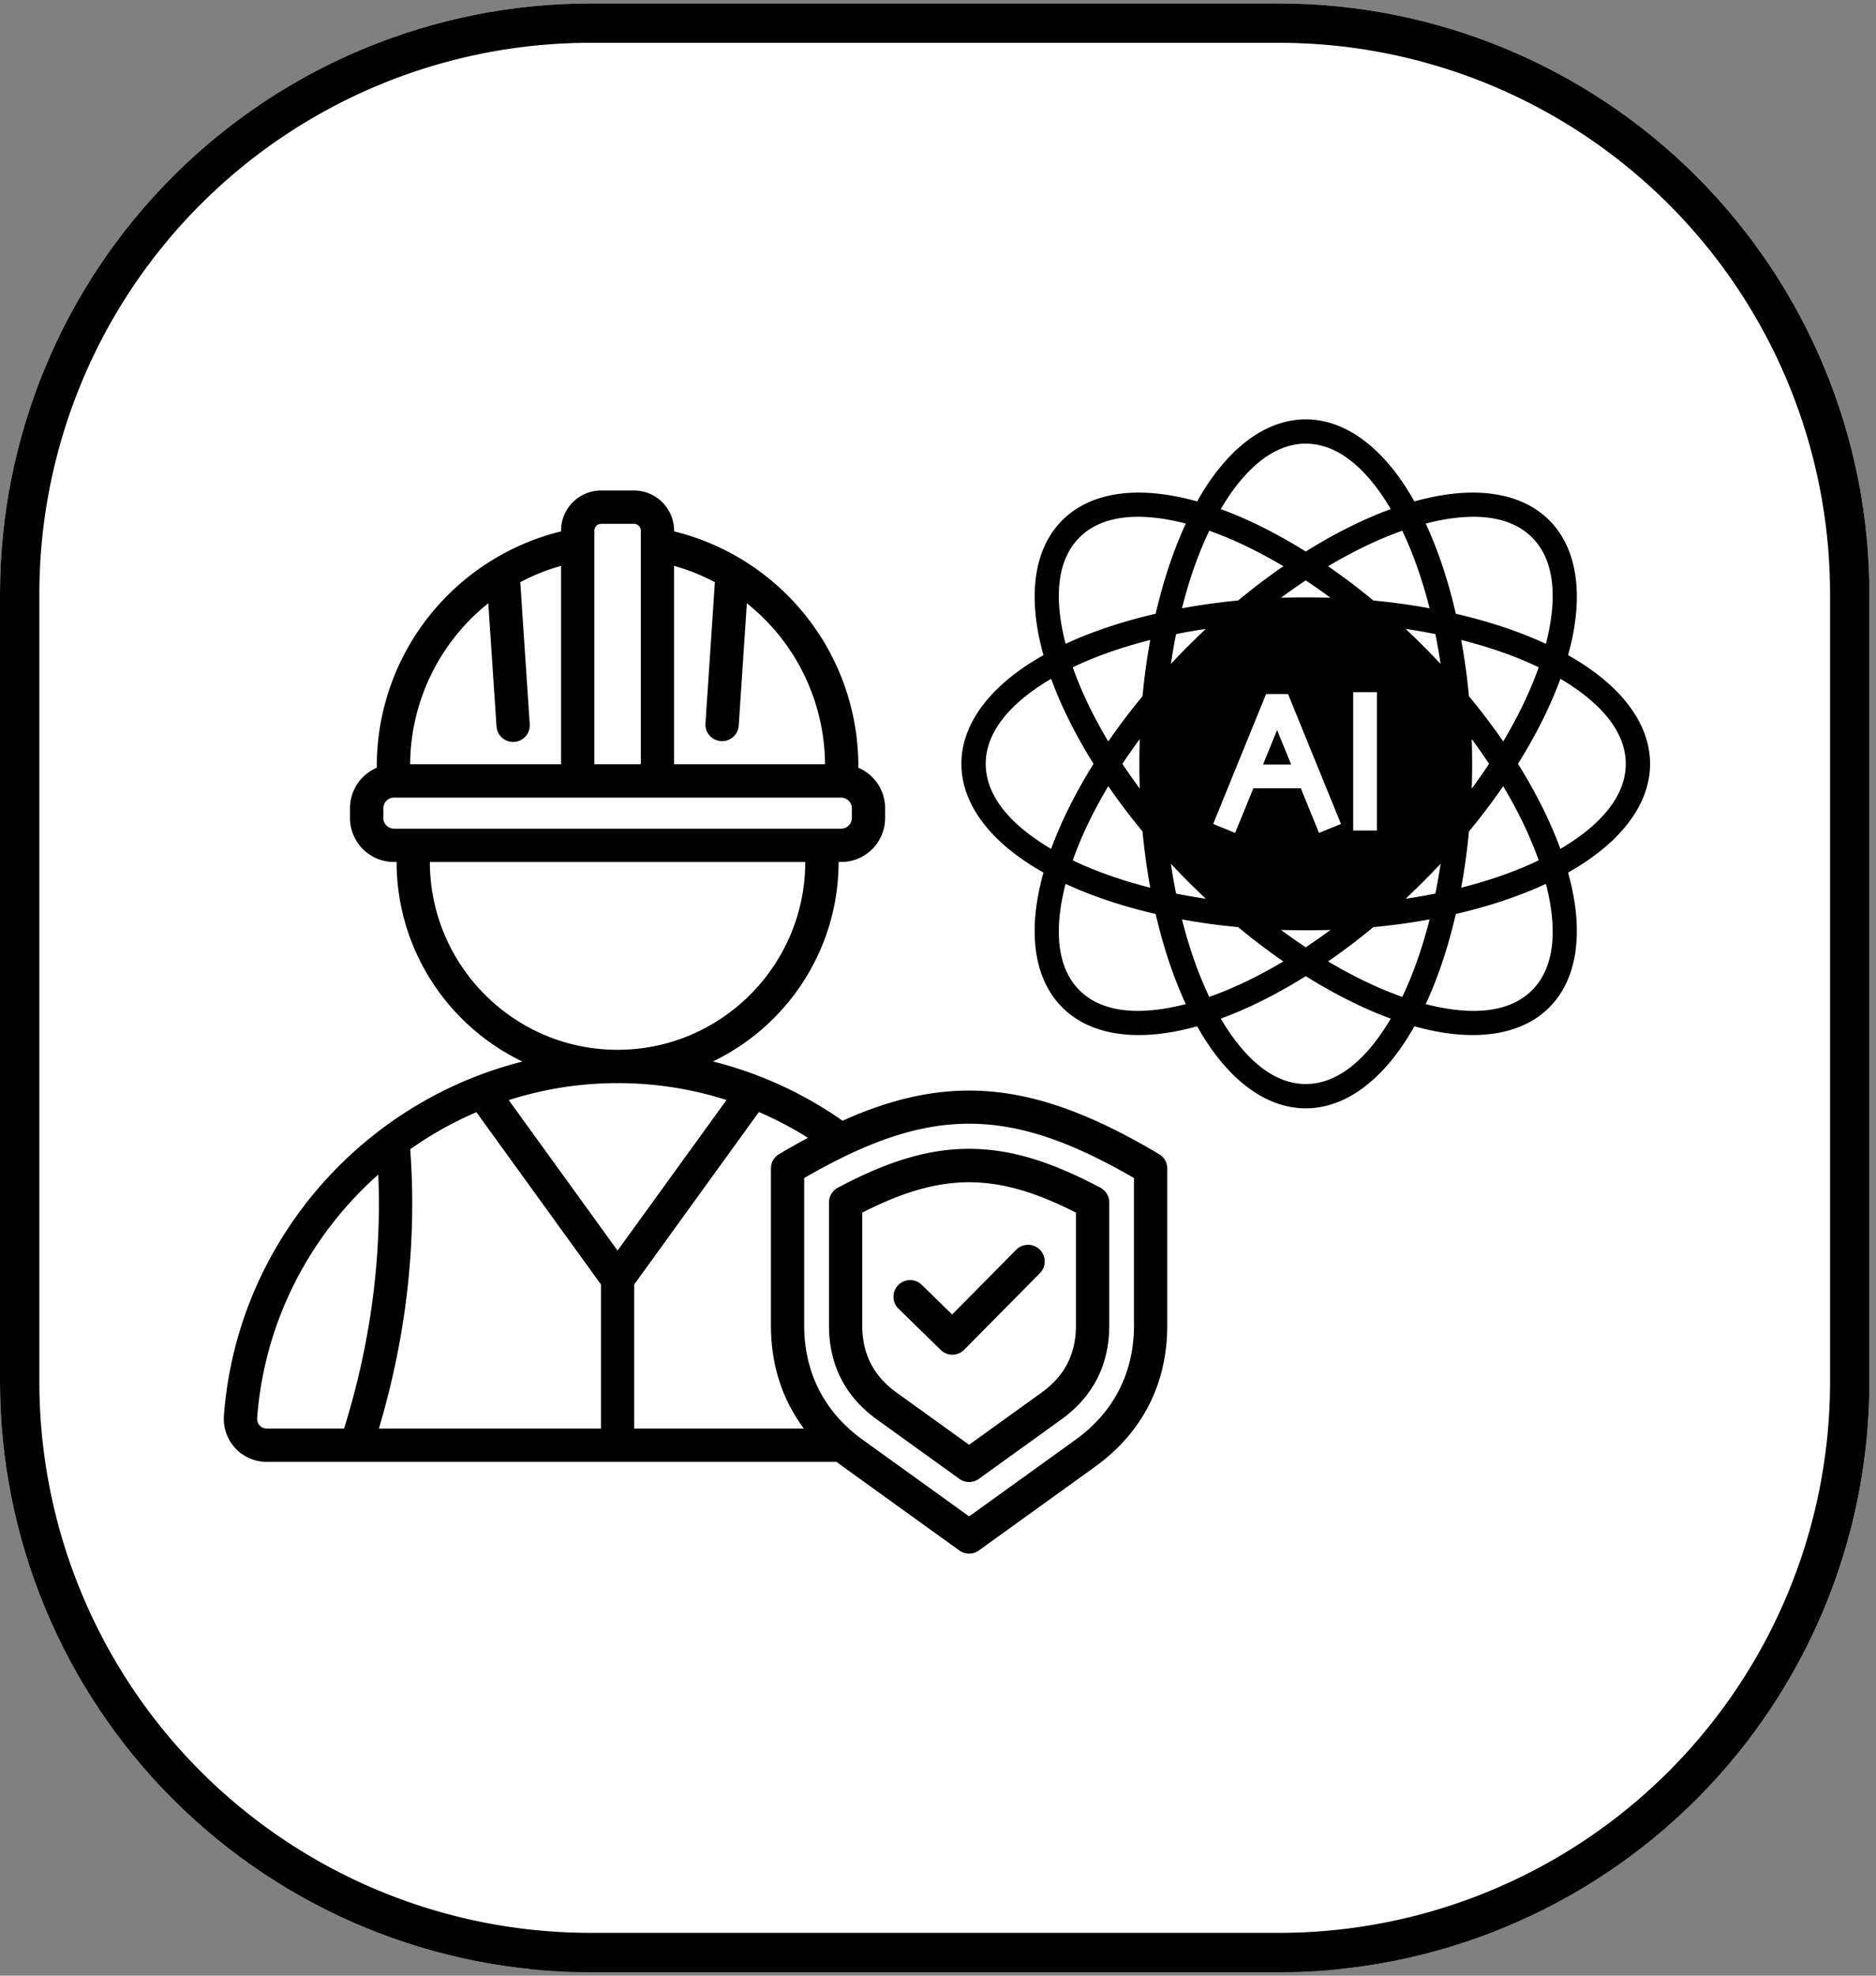 <svg xmlns="http://www.w3.org/2000/svg" width="190" height="200" version="1.0" viewBox="0 0 142.5 150"><rect x="0" y="0" width="142.5" height="150" fill="#808080" stroke="none"/><defs><clipPath id="a"><path d="M0 .262h142v149.476H0Zm0 0"/></clipPath><clipPath id="b"><path d="M44.844.262H97.16a44.86 44.86 0 0 1 31.707 13.133A44.84 44.84 0 0 1 142 45.105v59.79c0 11.894-4.723 23.3-13.133 31.71a44.86 44.86 0 0 1-31.707 13.133H44.844a44.86 44.86 0 0 1-31.711-13.133A44.84 44.84 0 0 1 0 104.895v-59.79c0-11.894 4.723-23.3 13.133-31.71A44.86 44.86 0 0 1 44.843.262m0 0"/></clipPath><clipPath id="c"><path d="M17 37.238h71.676v80.719H17Zm0 0"/></clipPath><clipPath id="d"><path d="M73.031 31.84h52.317v52.316H73.03Zm0 0"/></clipPath></defs><g clip-path="url(#a)"><g clip-path="url(#b)"><path fill="#fff" d="M0 .262h142v149.215H0Zm0 0"/><path fill="none" stroke="#000" stroke-width="5.979" d="M44.844.262H97.16a44.86 44.86 0 0 1 31.707 13.133A44.84 44.84 0 0 1 142 45.105v59.79c0 11.894-4.723 23.3-13.133 31.71a44.86 44.86 0 0 1-31.707 13.133H44.844a44.86 44.86 0 0 1-31.711-13.132A44.84 44.84 0 0 1 0 104.895v-59.79c0-11.894 4.723-23.3 13.133-31.71A44.86 44.86 0 0 1 44.843.262Zm0 0"/></g></g><g clip-path="url(#c)"><path d="M88.047 87.629c-5.621-3.34-10.074-4.828-14.434-4.828-3.039 0-6.125.722-9.613 2.289a29.7 29.7 0 0 0-9.848-4.5c5.637-2.711 9.54-8.477 9.547-15.145h.2a3.34 3.34 0 0 0 3.335-3.34v-.742c0-1.379-.84-2.566-2.035-3.074v-.148a18.33 18.33 0 0 0-4.32-11.793 18.4 18.4 0 0 0-9.676-6.004v-.055a3.05 3.05 0 0 0-3.043-3.05h-2.496a3.05 3.05 0 0 0-3.047 3.05v.055a18.4 18.4 0 0 0-9.672 6.004 18.3 18.3 0 0 0-4.324 11.793v.148a3.34 3.34 0 0 0-2.035 3.074v.742a3.34 3.34 0 0 0 3.336 3.34h.203c.008 6.672 3.918 12.446 9.559 15.153-12.25 3.078-21.692 13.785-22.676 26.879a3.3 3.3 0 0 0 .863 2.472 3.27 3.27 0 0 0 2.399 1.043h43.285q.246.196.504.38l8.816 6.347c.219.156.477.238.738.238.258 0 .516-.082.735-.238l8.816-6.348c3.598-2.586 5.5-6.3 5.5-10.738V88.715c0-.445-.234-.86-.617-1.086M61.063 108.46H48.176V97.52l9.469-13.09a27 27 0 0 1 3.73 1.957 52 52 0 0 0-2.2 1.242c-.382.226-.616.64-.616 1.086v11.918c0 2.976.855 5.625 2.504 7.828M46.91 94.949l-8.265-11.426a27.1 27.1 0 0 1 8.265-1.289c2.844 0 5.625.434 8.274 1.282Zm-1.262 2.57v10.942H28.781c2.094-7.043 2.895-14.164 2.38-21.207a27.5 27.5 0 0 1 5.026-2.813Zm8.653-53.316-.719 10.777a1.268 1.268 0 0 0 2.527.172l.621-9.351a15.76 15.76 0 0 1 5.938 12.222H51.203V42.961c1.09.305 2.125.723 3.098 1.242m-8.637-4.433h2.496c.278 0 .516.238.516.52v17.733h-3.528V40.29c0-.281.235-.52.516-.52M37.09 45.8l.625 9.352c.043.668.601 1.18 1.262 1.18q.04.001.086-.004a1.264 1.264 0 0 0 1.175-1.348l-.718-10.777c.972-.52 2.011-.937 3.097-1.242v15.062H31.152a15.78 15.78 0 0 1 5.938-12.222m-7.973 16.305v-.742c0-.437.367-.808.805-.808h33.976a.82.82 0 0 1 .809.808v.742a.82.82 0 0 1-.809.81H29.922a.817.817 0 0 1-.805-.81m3.535 3.34h28.516c-.012 7.864-6.402 14.258-14.258 14.258S32.664 73.31 32.652 65.445m-12.93 42.782a.75.75 0 0 1-.19-.563c.55-7.352 4.015-13.887 9.202-18.488.266 6.41-.605 12.883-2.597 19.285H20.27a.74.74 0 0 1-.547-.234m66.415-7.594c0 3.586-1.54 6.59-4.446 8.683l-8.078 5.813-8.078-5.813c-2.91-2.093-4.45-5.097-4.45-8.683V89.44c9.509-5.5 15.548-5.5 25.052 0Zm-12.524-13.41c-3.058 0-6.133.91-9.976 2.953-.41.219-.668.648-.668 1.117v9.34c0 2.996 1.23 5.406 3.66 7.152l6.246 4.496c.219.156.477.239.738.239.258 0 .516-.082.739-.239l6.242-4.496c2.43-1.746 3.664-4.156 3.664-7.152v-9.34a1.27 1.27 0 0 0-.672-1.117c-3.844-2.043-6.918-2.953-9.973-2.953m8.114 13.41c0 2.168-.856 3.832-2.61 5.097l-5.504 3.961-5.508-3.96c-1.753-1.262-2.609-2.93-2.609-5.098v-8.57c6.05-3.07 10.18-3.07 16.23 0Zm-9.403-.832 4.867-4.918a1.265 1.265 0 1 1 1.797 1.781l-5.75 5.813a1.26 1.26 0 0 1-1.781.015L68.25 99.36a1.265 1.265 0 1 1 1.766-1.812Zm0 0"/></g><g clip-path="url(#d)"><path fill-rule="evenodd" d="M79.262 66.246a21 21 0 0 1-.934-.555c-3.383-2.144-5.3-4.84-5.3-7.699 0-2.855 1.917-5.554 5.3-7.695q.449-.286.934-.555a19 19 0 0 1-.266-1.054c-.879-3.907-.328-7.168 1.695-9.188 2.02-2.023 5.282-2.574 9.188-1.695q.522.115 1.055.265.269-.482.554-.933c2.14-3.38 4.84-5.297 7.696-5.297 2.859 0 5.554 1.918 7.699 5.297.187.3.375.613.555.933q.534-.15 1.05-.265c3.907-.88 7.172-.325 9.192 1.695s2.57 5.281 1.695 9.188q-.118.521-.266 1.054c.32.18.633.363.93.555 3.383 2.14 5.3 4.84 5.3 7.695 0 2.86-1.917 5.555-5.3 7.7-.297.187-.61.374-.93.554q.148.535.266 1.05c.875 3.907.324 7.173-1.695 9.192s-5.285 2.57-9.192 1.696a24 24 0 0 1-1.05-.266c-.18.32-.368.633-.555.93-2.145 3.382-4.84 5.3-7.7 5.3-2.855 0-5.554-1.918-7.695-5.3-.191-.297-.375-.61-.554-.93q-.533.147-1.055.266c-3.906.875-7.168.324-9.188-1.696-2.023-2.02-2.574-5.285-1.695-9.191.078-.344.164-.695.266-1.05m.582-14.71q-.27.16-.528.32c-2.742 1.738-4.441 3.824-4.441 6.136 0 2.317 1.7 4.403 4.441 6.137q.258.164.528.32c.754-2.058 1.836-4.242 3.222-6.457-1.386-2.215-2.468-4.394-3.222-6.457m10.23-11.786-.597-.145c-3.168-.71-5.844-.437-7.48 1.2-1.638 1.636-1.911 4.312-1.2 7.48.043.195.094.395.144.598 1.989-.922 4.301-1.7 6.844-2.285.59-2.547 1.363-4.856 2.29-6.848m15.567-1.098a17 17 0 0 0-.32-.527c-1.735-2.738-3.821-4.441-6.137-4.441-2.317 0-4.399 1.703-6.137 4.441q-.16.258-.32.527c2.062.754 4.242 1.836 6.457 3.223 2.214-1.387 4.398-2.469 6.457-3.223m11.785 10.23q.08-.304.144-.597c.711-3.168.442-5.844-1.199-7.48-1.637-1.637-4.312-1.91-7.476-1.2q-.3.07-.598.145c.922 1.992 1.7 4.3 2.285 6.848 2.547.586 4.856 1.363 6.844 2.285m1.101 15.567q.265-.156.524-.32c2.742-1.734 4.441-3.82 4.441-6.137 0-2.312-1.699-4.398-4.441-6.137q-.259-.16-.524-.32c-.754 2.063-1.84 4.242-3.222 6.457 1.382 2.215 2.468 4.399 3.222 6.457m-10.23 11.785q.299.082.598.145c3.164.71 5.84.441 7.476-1.195 1.64-1.641 1.91-4.317 1.2-7.48q-.064-.3-.145-.599c-1.989.922-4.297 1.7-6.844 2.286-.586 2.546-1.363 4.855-2.285 6.843m-15.57 1.102q.16.268.32.523c1.738 2.743 3.82 4.442 6.137 4.442s4.402-1.7 6.136-4.442q.164-.255.32-.523c-2.058-.754-4.242-1.84-6.456-3.223-2.215 1.383-4.395 2.469-6.457 3.223M80.94 67.106c-.05.199-.101.398-.144.597-.711 3.164-.438 5.84 1.2 7.48 1.636 1.637 4.312 1.907 7.48 1.196q.293-.064.597-.145c-.926-1.988-1.699-4.296-2.289-6.843-2.543-.586-4.855-1.364-6.844-2.286m6.434-18.516c-2.184.55-4.168 1.25-5.887 2.074.633 1.797 1.54 3.695 2.696 5.629a50 50 0 0 1 2.601-3.434c.14-1.472.34-2.902.59-4.27m-3.191 11.105c-1.157 1.934-2.063 3.832-2.696 5.63 1.719.82 3.703 1.523 5.887 2.073a51 51 0 0 1-.59-4.27 51 51 0 0 1-2.601-3.433m13.3-16.703c-1.933-1.152-3.832-2.062-5.629-2.695-.824 1.719-1.523 3.703-2.074 5.887 1.367-.25 2.797-.45 4.27-.59a49 49 0 0 1 3.433-2.602m11.106 3.192c-.55-2.184-1.254-4.168-2.074-5.887-1.797.633-3.696 1.543-5.633 2.695a50 50 0 0 1 3.437 2.602c1.473.14 2.899.34 4.27.59m5.594 10.109c1.156-1.934 2.062-3.832 2.695-5.629-1.719-.824-3.7-1.523-5.887-2.074.254 1.367.45 2.797.59 4.27a49 49 0 0 1 2.602 3.433m-3.192 11.105c2.188-.55 4.168-1.253 5.887-2.074-.633-1.797-1.54-3.695-2.695-5.629a50 50 0 0 1-2.602 3.434 49 49 0 0 1-.59 4.27m-10.11 5.598c1.938 1.152 3.837 2.059 5.634 2.692.82-1.72 1.523-3.7 2.074-5.883-1.371.25-2.797.449-4.27.586a49 49 0 0 1-3.437 2.605m-11.1-3.191c.55 2.183 1.25 4.164 2.073 5.882 1.797-.632 3.696-1.539 5.63-2.69a48 48 0 0 1-3.434-2.606 49 49 0 0 1-4.27-.586m-3.204-13.692a45 45 0 0 0-1.32 1.88 42 42 0 0 0 1.32 1.882 50 50 0 0 1-.031-1.883q-.002-.949.031-1.879m2.758-7.968a43 43 0 0 0-.395 2.265c.422-.457.86-.906 1.305-1.351q.674-.675 1.352-1.309a43 43 0 0 0-2.262.395m-.395 17.433q.171 1.16.395 2.266c.734.148 1.492.277 2.262.394q-.679-.637-1.352-1.308a53 53 0 0 1-1.305-1.352m10.243-21.512q-.94.623-1.88 1.32.932-.03 1.88-.03.95 0 1.882.03a45 45 0 0 0-1.882-1.32m9.847 4.079a43 43 0 0 0-2.261-.395c.453.422.906.86 1.351 1.309q.669.666 1.309 1.351a48 48 0 0 0-.399-2.265m4.082 9.847q-.629-.937-1.32-1.879.03.93.031 1.88 0 .948-.031 1.882a50 50 0 0 0 1.32-1.883m-4.082 9.852q.223-1.107.399-2.266a61 61 0 0 1-2.66 2.66 47 47 0 0 0 2.261-.394m-9.847 4.078a49 49 0 0 0 1.882-1.32q-.932.03-1.882.03a60 60 0 0 1-1.88-.03q.94.695 1.88 1.32m-3.98-12.07-1.384 3.386-1.668-.68 4.02-9.863h1.668l4.02 9.864-1.669.68-1.379-3.387Zm2.874-1.801-1.07-2.625-1.07 2.625Zm4.711-5.5h1.8v10.508h-1.8Zm0 0"/></g></svg>